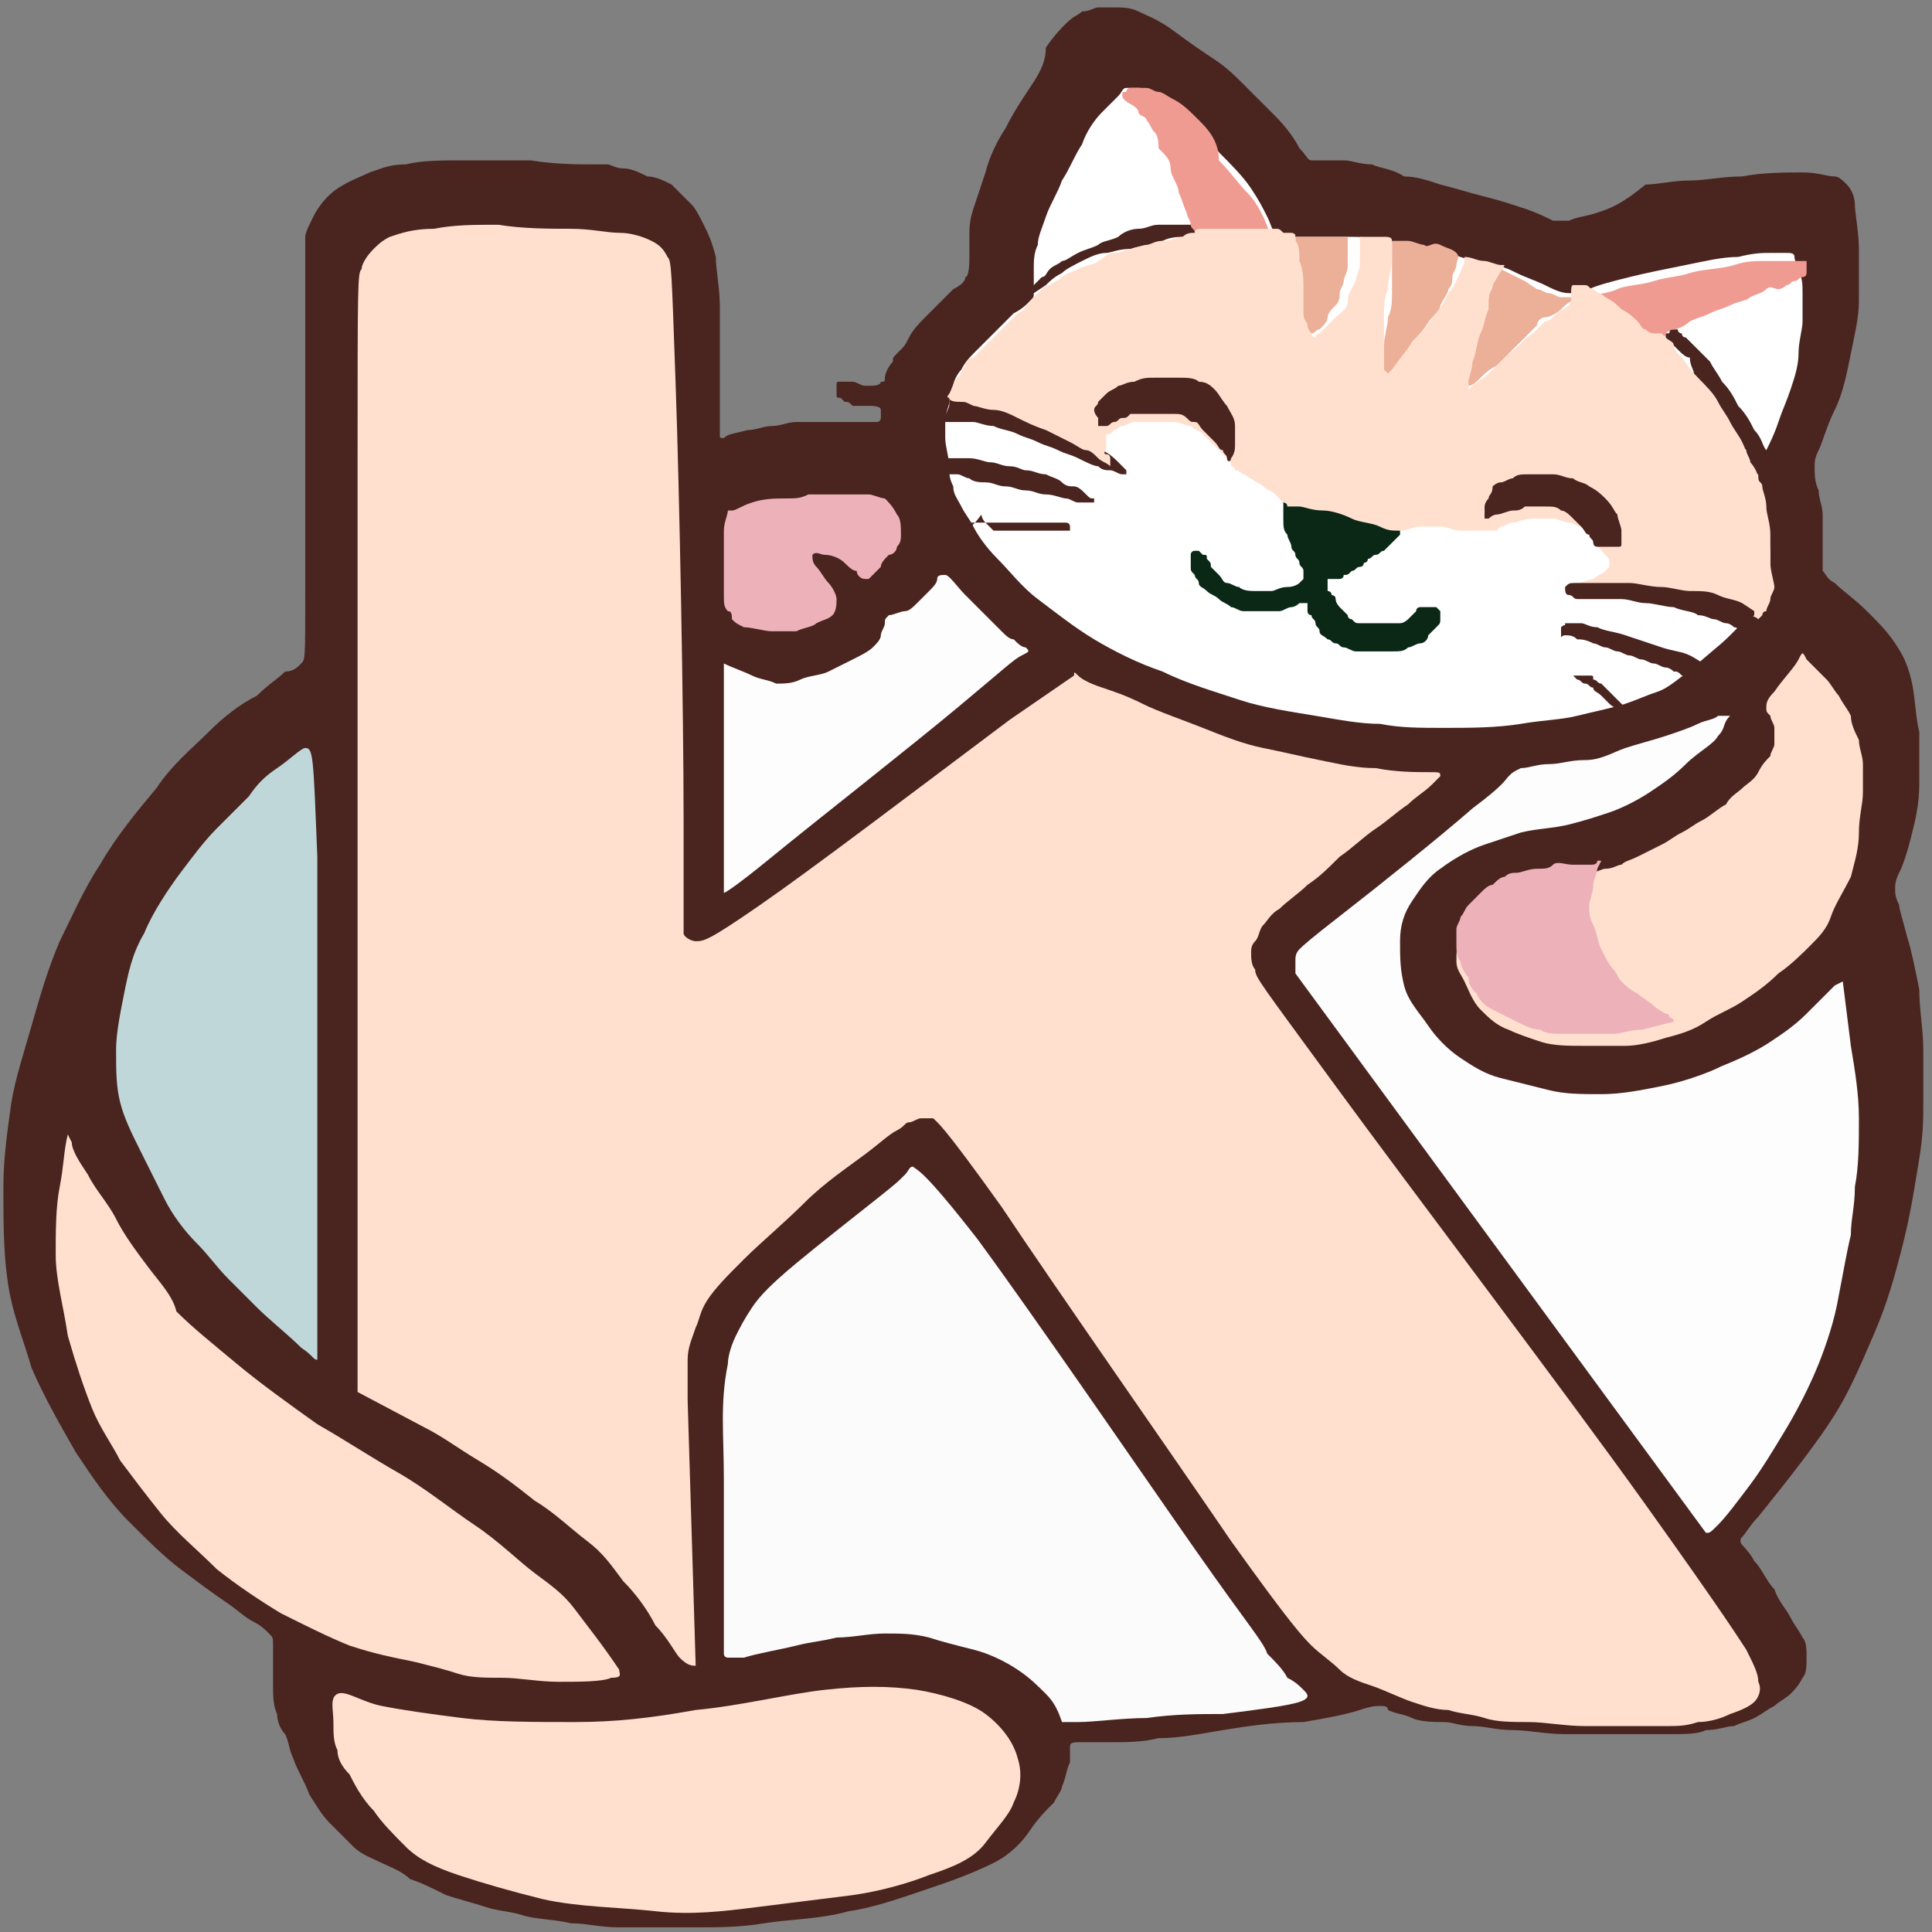 <?xml version="1.0" encoding="utf-8"?>
<!-- Generator: Adobe Illustrator 27.5.0, SVG Export Plug-In . SVG Version: 6.00 Build 0)  -->
<svg version="1.1" id="Layer_1" xmlns="http://www.w3.org/2000/svg" xmlns:xlink="http://www.w3.org/1999/xlink" x="0px" y="0px"
	 viewBox="0 0 48 48" style="enable-background:new 0 0 48 48;" xml:space="preserve">
<rect x="0" y="0" width="48" height="48" fill="#808080" stroke="none"/>
<style type="text/css">
	.st0{fill:#4A241F;}
	.st1{fill:#FFFFFF;}
	.st2{fill:#ECAF98;}
	.st3{fill:#F09B92;}
	.st4{fill:#0B2817;}
	.st5{fill:#FFE0CF;}
	.st6{fill:#EDB1B9;}
	.st7{fill:#FDFDFD;}
	.st8{opacity:0.991;fill:#FDFDFD;enable-background:new    ;}
	.st9{fill:#BFD7D9;}
</style>
<g id="g1" transform="translate(11.984,1.184)">
	<path id="path10" class="st0" d="M2.7,2.9c-0.3,0-0.9,0-1.5-0.1c-0.6,0-1.1,0-1.7,0c-0.5,0-1,0-1.4,0.1c-0.4,0-0.6,0.1-0.9,0.2
		C-3,3.2-3.3,3.3-3.6,3.5S-4.1,4-4.2,4.2c-0.1,0.2-0.2,0.4-0.2,0.5c0,0.2,0,0.3,0,2.1c0,1.7,0,5,0,6.7c0,1.7,0,1.7-0.1,1.8
		c-0.1,0.1-0.2,0.2-0.4,0.2c-0.2,0.2-0.4,0.3-0.7,0.6C-6,16.3-6.4,16.6-6.8,17s-0.9,0.8-1.3,1.4c-0.5,0.6-1,1.2-1.4,1.9
		c-0.4,0.6-0.7,1.3-1,1.9c-0.3,0.7-0.5,1.4-0.7,2.1c-0.2,0.7-0.4,1.3-0.5,1.9c-0.1,0.7-0.2,1.4-0.2,2.1c0,0.8,0,1.6,0.1,2.3
		c0.1,0.8,0.4,1.5,0.6,2.2c0.3,0.7,0.7,1.4,1.1,2.1c0.4,0.6,0.8,1.2,1.3,1.7c0.5,0.5,0.9,0.9,1.3,1.2c0.4,0.3,0.8,0.6,1.1,0.8
		c0.3,0.2,0.5,0.4,0.7,0.5c0.2,0.1,0.3,0.2,0.4,0.3c0.1,0.1,0.1,0.1,0.1,0.3s0,0.6,0,1c0,0.2,0,0.5,0.1,0.7c0,0.2,0.1,0.4,0.2,0.5
		c0.1,0.2,0.1,0.4,0.2,0.6c0.1,0.3,0.3,0.6,0.4,0.9c0.2,0.3,0.3,0.5,0.5,0.7c0.2,0.2,0.4,0.4,0.6,0.6c0.2,0.2,0.5,0.3,0.7,0.4
		s0.5,0.2,0.7,0.4c0.3,0.1,0.5,0.2,0.9,0.4c0.3,0.1,0.7,0.2,1,0.3c0.3,0.1,0.6,0.1,0.9,0.2c0.3,0.1,0.8,0.1,1.2,0.2
		c0.4,0,0.7,0.1,1.2,0.1s1.1,0,1.8,0s1.2,0,1.8-0.1c0.6-0.1,1.4-0.1,2.1-0.3c0.7-0.1,1.5-0.4,2.1-0.6c0.6-0.2,1.1-0.4,1.5-0.6
		c0.4-0.2,0.7-0.5,0.9-0.8c0.2-0.3,0.4-0.5,0.6-0.7c0.1-0.2,0.2-0.3,0.2-0.4c0.1-0.2,0.1-0.4,0.2-0.6c0-0.2,0-0.3,0-0.4
		c0-0.1,0.1-0.1,0.3-0.1c0.2,0,0.4,0,0.8,0c0.3,0,0.7,0,1.1-0.1c0.5,0,1-0.1,1.6-0.2c0.6-0.1,1.3-0.2,2-0.2c0.6-0.1,1.1-0.2,1.4-0.3
		c0.3-0.1,0.4-0.1,0.5-0.1c0.1,0,0.2,0,0.2,0.1c0.2,0.1,0.4,0.1,0.6,0.2c0.2,0.1,0.6,0.1,0.8,0.1c0.2,0,0.4,0.1,0.7,0.1
		c0.3,0,0.6,0.1,1,0.1c0.4,0,0.8,0.1,1.3,0.1c0.4,0,0.9,0,1.3,0c0.4,0,0.9,0,1.3,0c0.4,0,0.7,0,0.9-0.1c0.3,0,0.5-0.1,0.7-0.1
		c0.2-0.1,0.3-0.1,0.5-0.2c0.2-0.1,0.3-0.2,0.5-0.3c0.1-0.1,0.3-0.2,0.4-0.3c0.1-0.1,0.2-0.2,0.3-0.4c0.1-0.1,0.1-0.3,0.1-0.5
		c0-0.2,0-0.4-0.1-0.5c-0.1-0.2-0.2-0.3-0.3-0.5c-0.1-0.2-0.3-0.4-0.4-0.7c-0.2-0.2-0.3-0.5-0.5-0.7c-0.1-0.2-0.3-0.4-0.3-0.4
		s-0.1-0.1,0-0.2c0.1-0.1,0.2-0.3,0.4-0.5c0.4-0.5,0.8-1,1.1-1.4c0.3-0.4,0.6-0.8,0.9-1.3c0.3-0.5,0.6-1.2,0.9-1.9
		c0.3-0.7,0.5-1.4,0.7-2.2c0.2-0.8,0.3-1.5,0.4-2.1c0.1-0.6,0.1-1,0.1-1.4c0-0.4,0-0.8,0-1.3c0-0.5-0.1-1-0.1-1.5
		c-0.1-0.5-0.2-1-0.3-1.3c-0.1-0.4-0.2-0.7-0.2-0.8c-0.1-0.2-0.1-0.3-0.1-0.4c0-0.1,0-0.2,0.1-0.4c0.1-0.2,0.2-0.5,0.3-0.9
		c0.1-0.4,0.2-0.8,0.2-1.3s0-0.9,0-1.3c-0.1-0.4-0.1-0.9-0.2-1.3s-0.2-0.6-0.4-0.9c-0.2-0.3-0.4-0.5-0.7-0.8
		c-0.3-0.3-0.6-0.5-0.8-0.7c-0.2-0.1-0.2-0.2-0.3-0.3c0-0.1,0-0.2,0-0.4c0-0.2,0-0.3,0-0.5c0-0.2,0-0.3,0-0.5c0-0.2-0.1-0.4-0.1-0.6
		c-0.1-0.2-0.1-0.4-0.1-0.6c0-0.1,0-0.2,0.1-0.4c0.1-0.2,0.2-0.6,0.4-1c0.2-0.4,0.3-0.9,0.4-1.4c0.1-0.5,0.2-0.9,0.2-1.3
		c0-0.4,0-0.9,0-1.3c0-0.4-0.1-0.9-0.1-1.1s-0.1-0.4-0.2-0.5c-0.1-0.1-0.2-0.2-0.3-0.2c-0.2,0-0.4-0.1-0.8-0.1c-0.4,0-1,0-1.5,0.1
		c-0.5,0-0.9,0.1-1.3,0.1c-0.4,0-0.8,0.1-1.1,0.1C28.3,3.9,28,4,27.7,4.1c-0.3,0.1-0.5,0.1-0.7,0.2c-0.2,0-0.3,0-0.4,0
		c-0.2-0.1-0.4-0.2-0.7-0.3c-0.3-0.1-0.6-0.2-1-0.3c-0.4-0.1-0.7-0.2-1.1-0.3c-0.3-0.1-0.6-0.2-0.9-0.2C22.6,3,22.3,3,22.1,2.9
		c-0.3,0-0.5-0.1-0.7-0.1s-0.4,0-0.5,0c-0.1,0-0.2,0-0.3,0c-0.1,0-0.1-0.1-0.3-0.3C20.2,2.3,20,2,19.7,1.7s-0.6-0.6-0.8-0.8
		c-0.2-0.2-0.4-0.4-0.7-0.6c-0.3-0.2-0.6-0.4-1-0.7s-0.7-0.4-0.9-0.5c-0.2-0.1-0.4-0.1-0.6-0.1c-0.1,0-0.3,0-0.4,0
		c-0.1,0-0.2,0.1-0.4,0.1c-0.1,0.1-0.2,0.1-0.4,0.3c-0.1,0.1-0.3,0.3-0.5,0.6C14,0.4,13.8,0.7,13.6,1C13.4,1.3,13.2,1.6,13,2
		c-0.2,0.3-0.4,0.7-0.5,1.1c-0.1,0.3-0.2,0.6-0.3,0.9s-0.1,0.5-0.1,0.7c0,0.2,0,0.3,0,0.5c0,0.1,0,0.5-0.1,0.5
		c0,0.1-0.1,0.2-0.3,0.3c-0.1,0.1-0.2,0.2-0.3,0.3c-0.1,0.1-0.3,0.3-0.4,0.4S10.7,7,10.6,7.2c-0.1,0.2-0.1,0.2-0.3,0.4
		c-0.1,0.1-0.1,0.1-0.1,0.2C10.1,7.9,10,8.1,10,8.2c0,0.1,0,0.1-0.1,0.1C9.9,8.4,9.7,8.4,9.6,8.4c-0.1,0-0.1,0-0.1,0
		c-0.1,0-0.2-0.1-0.3-0.1c-0.1,0-0.1,0-0.1,0c-0.1,0-0.1,0-0.2,0c-0.1,0-0.1,0-0.1,0.1c0,0,0,0.1,0,0.2c0,0.1,0,0.1,0.1,0.1
		c0,0,0.1,0.1,0.1,0.1c0.1,0,0.1,0,0.2,0.1c0,0,0.1,0,0.1,0c0.1,0,0.1,0,0.1,0c0.1,0,0.1,0,0.2,0c0.1,0,0.3,0,0.3,0.1
		c0,0.1,0,0.1,0,0.2c0,0,0,0.1-0.1,0.1s-0.2,0-0.3,0c-0.1,0-0.2,0-0.4,0c-0.2,0-0.4,0-0.6,0c-0.2,0-0.4,0-0.7,0
		c-0.2,0-0.4,0.1-0.6,0.1c-0.2,0-0.4,0.1-0.6,0.1C6.2,9.6,6.1,9.6,6,9.7c-0.1,0-0.1,0-0.1-0.1c0-0.2,0-0.5,0-0.8c0-0.4,0-0.7,0-1.1
		c0-0.4,0-0.9,0-1.3c0-0.4-0.1-0.9-0.1-1.2C5.7,4.8,5.6,4.6,5.5,4.4C5.4,4.2,5.3,4,5.2,3.9C5,3.7,4.9,3.6,4.7,3.4
		C4.5,3.3,4.3,3.2,4.1,3.2C3.9,3.1,3.7,3,3.5,3C3.3,3,3.2,2.9,3.1,2.9C3.1,2.9,3.1,2.9,2.7,2.9L2.7,2.9z"/>
	<path id="path12" class="st1" d="M16.2,1c0,0-0.1,0-0.2,0c-0.1,0-0.1,0.1-0.2,0.2c-0.1,0.1-0.2,0.2-0.4,0.4
		c-0.2,0.2-0.4,0.5-0.5,0.8c-0.2,0.3-0.3,0.6-0.5,0.9c-0.1,0.3-0.3,0.6-0.4,0.9c-0.1,0.3-0.2,0.5-0.2,0.7c-0.1,0.2-0.1,0.4-0.1,0.6
		c0,0.2,0,0.3,0,0.4s0,0.1,0,0.2c0,0.1,0,0.1-0.1,0.2c-0.1,0.1-0.2,0.2-0.4,0.3c-0.2,0.2-0.4,0.4-0.5,0.5c-0.2,0.2-0.3,0.3-0.4,0.4
		C12.1,7.7,12,7.8,11.9,8c-0.1,0.1-0.2,0.3-0.2,0.4c-0.1,0.1-0.1,0.3-0.1,0.4c0,0.1-0.1,0.3-0.1,0.4c0,0.2,0,0.3,0,0.5
		c0,0.2,0.1,0.5,0.1,0.7c0,0.2,0,0.3,0.1,0.5c0,0.2,0.1,0.3,0.2,0.5c0.1,0.2,0.2,0.3,0.3,0.5c0.1,0.2,0.3,0.5,0.6,0.8
		c0.3,0.3,0.6,0.7,1,1c0.4,0.3,0.9,0.7,1.4,1c0.5,0.3,1.1,0.6,1.7,0.8c0.6,0.3,1.3,0.5,1.9,0.7s1.3,0.3,1.9,0.4
		c0.6,0.1,1.1,0.2,1.6,0.2c0.5,0.1,1,0.1,1.6,0.1c0.6,0,1.3,0,1.9-0.1c0.6-0.1,1-0.1,1.4-0.2c0.4-0.1,0.9-0.2,1.2-0.3
		c0.3-0.1,0.5-0.2,0.8-0.3c0.3-0.1,0.6-0.4,0.9-0.6c0.3-0.3,0.6-0.5,0.9-0.8c0.3-0.3,0.5-0.5,0.7-0.8c0.2-0.3,0.3-0.6,0.3-1.1
		c0-0.5-0.1-1.1-0.2-1.5c-0.1-0.4-0.1-0.4-0.1-0.5c0-0.1,0-0.1,0-0.2c0-0.1,0.1-0.1,0.1-0.2s0.1-0.1,0.1-0.3
		c0.1-0.2,0.2-0.4,0.3-0.7c0.1-0.3,0.2-0.5,0.3-0.8s0.2-0.6,0.2-0.9s0.1-0.6,0.1-0.8c0-0.2,0-0.5,0-0.7s0-0.4-0.1-0.5
		c0-0.1-0.1-0.3-0.1-0.4c0-0.1-0.1-0.1-0.2-0.1c-0.1,0-0.2,0-0.4,0c-0.2,0-0.4,0-0.8,0.1c-0.4,0-0.8,0.1-1.3,0.2
		c-0.5,0.1-1,0.2-1.4,0.3c-0.4,0.1-0.8,0.2-1,0.3c-0.2,0.1-0.3,0.1-0.5,0.1c-0.2,0-0.4-0.1-0.6-0.2c-0.2-0.1-0.5-0.2-0.7-0.3
		c-0.2-0.1-0.4-0.2-0.7-0.2c-0.2-0.1-0.4-0.1-0.7-0.2c-0.3-0.1-0.7-0.2-1-0.2c-0.4-0.1-0.7-0.2-1-0.2c-0.3-0.1-0.5-0.1-0.8-0.1
		c-0.2,0-0.5,0-0.7,0c-0.2,0-0.4,0-0.6,0c-0.2,0-0.3,0-0.3,0c-0.1,0-0.2,0-0.2-0.1c-0.1-0.1-0.1-0.2-0.2-0.4
		c-0.1-0.2-0.2-0.4-0.4-0.7c-0.2-0.3-0.5-0.6-0.8-0.9c-0.2-0.3-0.4-0.5-0.6-0.6s-0.4-0.3-0.6-0.4c-0.2-0.1-0.4-0.2-0.5-0.2
		C16.5,1,16.4,1,16.3,1C16.3,1,16.3,1,16.2,1L16.2,1z"/>
	<path id="path19" class="st0" d="M17.6,4.4c-0.1,0-0.1,0-0.3,0c-0.1,0-0.3,0-0.5,0c-0.2,0-0.3,0.1-0.5,0.1c-0.2,0-0.4,0.1-0.5,0.2
		c-0.2,0.1-0.4,0.1-0.5,0.2C15.1,5,15,5,14.8,5.1c-0.2,0.1-0.3,0.2-0.4,0.2c-0.1,0.1-0.2,0.1-0.3,0.2C14,5.6,14,5.7,13.9,5.7
		c-0.1,0.1-0.1,0.1-0.1,0.1c0,0-0.1,0.1-0.1,0.1c0,0-0.1,0.1,0,0.1c-0.1,0.1-0.2,0.2,0,0.1c0,0,0.3-0.2,0.3-0.2
		c0.1-0.1,0.2-0.2,0.4-0.3c0.1-0.1,0.3-0.2,0.5-0.3c0.2-0.1,0.4-0.2,0.6-0.2C15.6,5.1,15.8,5,16.1,5c0.3-0.1,0.6-0.1,0.8-0.2
		c0.2-0.1,0.4-0.1,0.6-0.1c0.1,0,0.3-0.1,0.3-0.1c0.1,0,0,0,0-0.1c0,0,0-0.1-0.1-0.1C17.6,4.4,17.6,4.4,17.6,4.4L17.6,4.4z"/>
	<path id="path13" class="st2" d="M20.2,4.7c0,0.1,0,0.4,0.1,0.7c0,0.3,0,0.5,0,0.7c0,0.2,0,0.5,0,0.6c0,0.2,0.1,0.2,0.1,0.3
		c0,0.1,0.1,0.1,0.1,0.1c0,0,0.1,0,0.1,0c0.1,0,0.1-0.1,0.2-0.1c0.1-0.1,0.2-0.2,0.2-0.3s0.1-0.2,0.2-0.3c0.1-0.1,0.1-0.2,0.1-0.3
		c0-0.1,0.1-0.2,0.1-0.3c0-0.1,0.1-0.2,0.1-0.4c0-0.1,0-0.2,0-0.3c0-0.1,0-0.2,0-0.2c0-0.1,0-0.1,0-0.2c0,0,0,0-0.1,0
		c-0.1,0-0.2,0-0.2,0c-0.1,0-0.2,0-0.3,0c-0.1,0-0.2,0-0.3,0c-0.1,0-0.2,0-0.3,0c-0.1,0-0.2,0-0.2,0c-0.1,0-0.1,0-0.1,0
		C20.2,4.6,20.2,4.6,20.2,4.7L20.2,4.7z"/>
	<path id="path14" class="st2" d="M22.6,4.8c0,0,0,0.1,0,0.3c0,0.1,0,0.3,0,0.4c0,0.2,0,0.4,0,0.6c0,0.2,0,0.4-0.1,0.6
		c0,0.2-0.1,0.5-0.1,0.7c0,0.2,0,0.2,0,0.3c0,0.1,0,0.1,0,0.2c0,0.1,0,0.1,0,0.1c0,0,0,0.1,0,0.1c0,0,0,0,0.1,0c0,0,0.1-0.1,0.2-0.2
		c0.1-0.1,0.2-0.2,0.3-0.4c0.1-0.1,0.2-0.3,0.3-0.4c0.1-0.1,0.2-0.3,0.3-0.4c0.1-0.1,0.2-0.2,0.2-0.3C23.9,6.2,24,6.1,24,6
		c0.1-0.1,0.1-0.2,0.1-0.3c0-0.1,0.1-0.2,0.1-0.3c0-0.1,0.1-0.2,0-0.3c-0.1-0.1-0.2-0.1-0.4-0.2S23.5,5,23.4,4.9
		c-0.1,0-0.3-0.1-0.4-0.1C22.9,4.8,22.8,4.8,22.6,4.8C22.6,4.8,22.6,4.8,22.6,4.8L22.6,4.8z"/>
	<path id="path15" class="st2" d="M27.2,6.2c0,0-0.1,0-0.1,0.1c-0.1,0-0.2,0.1-0.3,0.2c-0.1,0.1-0.3,0.2-0.4,0.2s-0.2,0.1-0.2,0.2
		C26.1,7,26,7.1,25.9,7.2c-0.1,0.1-0.2,0.2-0.3,0.3c-0.1,0.1-0.3,0.3-0.4,0.4C25,8,24.9,8.1,24.8,8.2c-0.1,0.1-0.2,0.2-0.3,0.2
		c-0.1,0-0.1,0.1-0.1,0c0,0,0-0.1,0-0.2s0.1-0.2,0.1-0.4s0.1-0.3,0.1-0.4c0-0.2,0.1-0.3,0.1-0.4c0-0.1,0.1-0.3,0.1-0.4
		c0-0.1,0.1-0.3,0.2-0.4C25,6.1,25.1,6,25.1,5.9c0-0.1,0.1-0.2,0.1-0.2c0-0.1,0.1-0.1,0.1-0.2c0,0,0,0,0,0l0.6,0.3l0.3,0.2
		c0.1,0,0.2,0.1,0.3,0.1c0.1,0,0.2,0.1,0.3,0.1S27.1,6.2,27.2,6.2C27.2,6.2,27.2,6.2,27.2,6.2L27.2,6.2z"/>
	<path id="path16" class="st0" d="M29.4,7.1c0,0,0,0.1,0,0.1c0,0,0,0.1,0.1,0.1c0,0,0.1,0.1,0.2,0.2c0.1,0.1,0.2,0.2,0.3,0.2
		C30,7.9,30.1,8,30.1,8.1c0.1,0.1,0.2,0.2,0.2,0.3c0.1,0.1,0.1,0.2,0.2,0.3s0.1,0.2,0.2,0.3s0.1,0.1,0.1,0.2c0,0.1,0.1,0.2,0.2,0.2
		c0.1,0.1,0.1,0.2,0.2,0.3c0.1,0.1,0.1,0.2,0.2,0.3c0,0.1,0.1,0.2,0.1,0.3c0,0.1,0.1,0.2,0.1,0.2c0,0.1,0,0.1,0.1,0.1
		c0,0,0,0.1,0.1,0.1c0,0,0,0,0,0c0-0.1,0-0.1,0.1-0.2c0-0.1,0.1-0.1,0.1-0.2c0-0.1,0-0.2-0.1-0.3c-0.1-0.1-0.1-0.3-0.3-0.5
		c-0.1-0.2-0.2-0.4-0.4-0.6c-0.1-0.2-0.2-0.4-0.4-0.6c-0.1-0.2-0.2-0.3-0.3-0.5c-0.1-0.1-0.3-0.3-0.4-0.4c-0.1-0.1-0.2-0.2-0.2-0.2
		c-0.1,0-0.1-0.1-0.1-0.1c0,0-0.1,0-0.1-0.1c0,0,0,0-0.1,0c0,0,0,0-0.1,0C29.5,7.1,29.5,7.1,29.4,7.1C29.4,7.1,29.4,7.1,29.4,7.1
		C29.4,7.1,29.4,7.1,29.4,7.1L29.4,7.1z"/>
	<path id="path17" class="st3" d="M27.6,6.2c0.1,0,0.2,0.1,0.3,0.2c0.1,0.1,0.2,0.1,0.2,0.2c0.1,0.1,0.1,0.1,0.2,0.2
		c0.1,0,0.1,0.1,0.2,0.1c0.1,0,0.2,0.1,0.2,0.2S29,7.1,29,7.2c0.1,0,0.1,0,0.1,0c0,0,0.1,0,0.1,0s0,0,0.1,0c0,0,0.1,0,0.1-0.1
		c0,0,0.1-0.1,0.2-0.1c0.1,0,0.3-0.1,0.4-0.2c0.2-0.1,0.3-0.1,0.5-0.2c0.2-0.1,0.3-0.1,0.5-0.2c0.2-0.1,0.4-0.1,0.5-0.2
		c0.2-0.1,0.3-0.1,0.4-0.2S32.1,6,32.2,6s0.2-0.1,0.2-0.1c0.1,0,0.1-0.1,0.2-0.1c0.1,0,0.1-0.1,0.2-0.1s0.1-0.1,0.1-0.1
		c0,0,0-0.1,0-0.2l0-0.1c0,0,0,0-0.1,0c0,0-0.1,0-0.2,0s-0.4,0-0.7,0c-0.3,0-0.5,0-0.8,0.1s-0.8,0.1-1.1,0.2
		c-0.3,0.1-0.6,0.1-0.9,0.2S28.4,5.9,28.2,6C28,6.1,27.7,6.1,27.6,6.2C27.5,6.2,27.5,6.2,27.6,6.2z"/>
	<path id="path18" class="st3" d="M15.9,1.2c0,0.1,0.2,0.2,0.2,0.2s0.2,0.1,0.2,0.2s0.2,0.1,0.2,0.2c0.1,0.1,0.1,0.2,0.2,0.3
		s0.1,0.3,0.1,0.4C17,2.7,17.1,2.8,17.1,3s0.2,0.4,0.2,0.6c0.1,0.2,0.1,0.3,0.2,0.5c0,0.1,0.1,0.2,0.1,0.3c0,0.1,0.1,0.1,0.1,0.2
		c0,0,0,0.1,0,0.1c0,0,0.1,0,0.1,0c0,0,0.1,0,0.1,0c0.1,0,0.1,0,0.2,0c0.1,0,0.1,0,0.3,0c0.1,0,0.3,0,0.4,0c0.1,0,0.3,0,0.4,0
		c0.1,0,0.2,0,0.3,0c0.1,0,0.1,0,0.1,0c0,0,0,0,0-0.1c-0.1-0.1-0.1-0.2-0.2-0.4c-0.1-0.2-0.2-0.4-0.4-0.6c-0.2-0.2-0.4-0.5-0.7-0.8
		C18.3,2.3,18,2,17.8,1.8s-0.4-0.4-0.6-0.5c-0.2-0.1-0.3-0.2-0.4-0.2c-0.1,0-0.2-0.1-0.3-0.1c-0.1,0-0.1,0-0.2,0c0,0-0.1,0-0.1,0
		c0,0-0.1,0-0.1,0c0,0-0.1,0-0.1,0.1C15.9,1.1,15.9,1.1,15.9,1.2L15.9,1.2z"/>
	<path id="path22" class="st4" d="M19.9,11.2c0,0.1,0,0.3,0,0.5c0,0.2,0,0.3,0.1,0.4c0,0.1,0.1,0.2,0.1,0.3c0,0.1,0.1,0.1,0.1,0.2
		c0,0.1,0.1,0.1,0.1,0.2c0,0.1,0.1,0.1,0.1,0.2c0,0.1,0,0.1,0,0.2c0,0-0.1,0.1-0.1,0.1s-0.1,0.1-0.3,0.1s-0.3,0.1-0.4,0.1
		c-0.1,0-0.3,0-0.4,0c-0.1,0-0.3,0-0.4-0.1c-0.1,0-0.2-0.1-0.3-0.1c-0.1,0-0.1-0.1-0.2-0.2s-0.1-0.1-0.2-0.2c0-0.1,0-0.1-0.1-0.2
		c0-0.1,0-0.1-0.1-0.1c0,0-0.1-0.1-0.1-0.1c-0.1,0-0.1,0-0.1,0c0,0-0.1,0-0.1,0.1c0,0,0,0.1,0,0.1c0,0.1,0,0.1,0,0.2
		c0,0.1,0,0.1,0.1,0.2c0,0.1,0.1,0.1,0.1,0.2c0,0.1,0.1,0.1,0.2,0.2c0.1,0.1,0.2,0.1,0.3,0.2c0.1,0.1,0.2,0.1,0.3,0.2
		c0.1,0,0.2,0.1,0.3,0.1c0.1,0,0.2,0,0.3,0c0.1,0,0.2,0,0.3,0c0.1,0,0.2,0,0.3,0c0.1,0,0.2-0.1,0.3-0.1c0.1,0,0.2-0.1,0.2-0.1
		c0.1,0,0.1,0,0.1,0c0,0,0,0,0.1,0c0,0,0,0,0,0.1c0,0,0,0.1,0,0.1c0,0,0,0.1,0.1,0.1c0,0.1,0.1,0.1,0.1,0.2s0.1,0.1,0.1,0.2
		s0.1,0.1,0.2,0.2c0.1,0,0.1,0.1,0.2,0.1c0.1,0,0.1,0.1,0.2,0.1s0.2,0.1,0.3,0.1c0.1,0,0.2,0,0.4,0c0.1,0,0.3,0,0.5,0
		c0.2,0,0.3,0,0.4-0.1c0.1,0,0.2-0.1,0.3-0.1s0.2-0.1,0.2-0.2c0.1-0.1,0.1-0.1,0.2-0.2c0.1-0.1,0.1-0.1,0.1-0.2c0-0.1,0-0.1,0-0.2
		c0,0-0.1-0.1-0.1-0.1c-0.1,0-0.1,0-0.2,0c-0.1,0-0.1,0-0.2,0c0,0-0.1,0-0.1,0.1c0,0-0.1,0.1-0.1,0.1c0,0-0.1,0.1-0.1,0.1
		c0,0-0.1,0.1-0.2,0.1c-0.1,0-0.2,0-0.2,0c-0.1,0-0.2,0-0.3,0c-0.1,0-0.2,0-0.3,0c-0.1,0-0.2,0-0.2,0c-0.1,0-0.1,0-0.2-0.1
		c-0.1,0-0.1-0.1-0.1-0.1c0,0-0.1-0.1-0.1-0.1c0,0-0.1-0.1-0.1-0.1c0,0-0.1-0.1-0.1-0.2c0-0.1-0.1-0.1-0.1-0.1c0,0,0-0.1-0.1-0.1
		c0,0,0-0.1,0-0.1c0,0,0-0.1,0-0.1c0,0,0,0,0-0.1c0,0,0,0,0,0c0,0,0,0,0,0c0,0,0.1,0,0.1,0c0,0,0.1,0,0.1,0c0,0,0.1,0,0.1,0
		c0,0,0.1,0,0.1-0.1c0.1,0,0.1,0,0.2-0.1c0.1,0,0.1-0.1,0.2-0.1c0.1,0,0.1-0.1,0.1-0.1c0,0,0.1,0,0.1-0.1c0.1,0,0.1-0.1,0.2-0.1
		c0.1,0,0.1-0.1,0.2-0.1c0,0,0.1-0.1,0.1-0.1c0,0,0.1-0.1,0.1-0.1c0,0,0.1-0.1,0.1-0.1c0,0,0.1-0.1,0.1-0.1c0,0,0-0.1,0-0.1
		c0,0,0-0.1-0.1-0.1c0,0-0.1-0.1-0.2-0.1c-0.1,0-0.1-0.1-0.2-0.1c-0.1,0-0.2-0.1-0.3-0.1c-0.1,0-0.2-0.1-0.3-0.1
		c-0.1,0-0.3-0.1-0.4-0.1c-0.2,0-0.3-0.1-0.5-0.1c-0.2,0-0.3-0.1-0.5-0.1c-0.2,0-0.3,0-0.4,0C19.9,11.1,19.9,11.1,19.9,11.2
		L19.9,11.2z"/>
	<path id="path23" class="st0" d="M11.5,9.3c0.1,0,0.2,0,0.3,0c0.1,0,0.2,0,0.4,0c0.1,0,0.3,0.1,0.5,0.1c0.2,0.1,0.4,0.1,0.6,0.2
		c0.2,0.1,0.3,0.1,0.5,0.2c0.2,0.1,0.3,0.1,0.5,0.2s0.3,0.1,0.5,0.2c0.2,0.1,0.4,0.2,0.5,0.2c0.1,0.1,0.2,0.1,0.3,0.1
		c0.1,0,0.2,0.1,0.3,0.1c0.1,0,0.1,0,0.1,0c0,0,0,0,0,0c0,0,0,0,0-0.1c0,0-0.1-0.1-0.2-0.2c-0.1-0.1-0.2-0.2-0.4-0.3
		c-0.2-0.1-0.4-0.2-0.6-0.3c-0.2-0.1-0.4-0.2-0.5-0.3s-0.3-0.1-0.4-0.2c-0.1-0.1-0.3-0.1-0.4-0.2c-0.2-0.1-0.4-0.1-0.6-0.2
		c-0.2-0.1-0.4-0.1-0.6-0.2c-0.2,0-0.2,0-0.3-0.1c-0.1,0-0.2-0.2-0.4-0.1c0,0,0,0.1,0,0.1c0,0,0,0.1,0,0.2c0,0.1,0,0.1,0,0.2
		C11.5,9.2,11.4,9.2,11.5,9.3C11.4,9.3,11.5,9.3,11.5,9.3L11.5,9.3z"/>
	<path id="path24" class="st0" d="M11.6,10.2c0.1,0,0.3,0,0.5,0c0.2,0,0.4,0.1,0.5,0.1c0.2,0,0.3,0.1,0.5,0.1s0.3,0.1,0.4,0.1
		c0.2,0,0.3,0.1,0.5,0.1c0.2,0.1,0.3,0.1,0.4,0.2c0.1,0.1,0.2,0.1,0.3,0.1c0.1,0,0.2,0.1,0.3,0.2c0.1,0.1,0.1,0.1,0.2,0.1
		c0,0,0,0.1,0,0.1c0,0,0,0-0.1,0c0,0-0.1,0-0.1,0c0,0-0.1,0-0.2,0c-0.1,0-0.2-0.1-0.3-0.1c-0.1,0-0.3-0.1-0.5-0.1s-0.3-0.1-0.5-0.1
		c-0.2,0-0.3-0.1-0.5-0.1c-0.2,0-0.3-0.1-0.5-0.1c-0.1,0-0.3,0-0.4-0.1c-0.1,0-0.2-0.1-0.3-0.1c-0.1,0-0.2,0-0.2,0
		c-0.1,0-0.1,0-0.1,0c0,0,0-0.1,0-0.1c0,0,0-0.1,0-0.1c0-0.1,0-0.1,0-0.2C11.5,10.2,11.5,10.2,11.6,10.2
		C11.5,10.2,11.5,10.2,11.6,10.2L11.6,10.2z"/>
	<path id="path25" class="st0" d="M12.1,11.8c0.1,0,0.2,0,0.3,0c0.1,0,0.3,0,0.4,0c0.1,0,0.3,0,0.4,0c0.1,0,0.2,0,0.4,0
		c0.1,0,0.3,0,0.4,0s0.2,0,0.3,0c0.1,0,0.1,0,0.2,0c0,0,0.1,0,0.1,0.1c0,0,0,0.1,0,0.1c0,0,0,0-0.1,0c0,0-0.1,0-0.1,0
		c-0.1,0-0.1,0-0.2,0c-0.1,0-0.2,0-0.3,0c-0.1,0-0.2,0-0.2,0c-0.1,0-0.2,0-0.2,0c-0.1,0-0.1,0-0.2,0c-0.1,0-0.2,0-0.2,0
		s-0.1,0-0.1,0c0,0-0.1,0-0.1,0c0,0-0.1,0-0.1,0c0,0-0.1,0-0.1,0c0,0-0.1-0.1-0.2-0.2c-0.1-0.1-0.1-0.2-0.1-0.2
		C12.1,12,12.1,11.9,12.1,11.8C12,11.9,12,11.9,12.1,11.8L12.1,11.8z"/>
	<path id="path26" class="st5" d="M19.7,4.5c-0.1,0-0.2,0-0.3,0c-0.1,0-0.3,0-0.4,0c-0.1,0-0.3,0-0.4,0c-0.1,0-0.2,0-0.3,0
		s-0.3,0-0.3,0c-0.1,0-0.1,0-0.1,0c-0.1,0-0.2,0-0.2,0.1c-0.1,0-0.2,0-0.3,0.1c-0.1,0-0.3,0.1-0.5,0.1c-0.2,0-0.3,0.1-0.4,0.1
		c-0.1,0-0.3,0.1-0.4,0.1c-0.1,0-0.2,0.1-0.4,0.1s-0.2,0.1-0.4,0.2c-0.1,0.1-0.3,0.1-0.5,0.2c-0.2,0.1-0.3,0.1-0.4,0.2
		s-0.2,0.1-0.3,0.2C14,5.9,13.9,6,13.8,6.1c-0.1,0.1-0.1,0.1-0.2,0.2c-0.1,0.1-0.1,0.2-0.3,0.3c-0.1,0.1-0.2,0.2-0.3,0.3
		c-0.1,0.1-0.2,0.2-0.3,0.3c-0.1,0.1-0.3,0.3-0.5,0.5C12.1,7.7,12,7.8,12,7.9c-0.1,0.1-0.1,0.2-0.2,0.3c-0.1,0.1-0.1,0.2-0.2,0.4
		c0,0-0.1,0.1,0,0.1c0,0.1,0.2,0.1,0.3,0.1c0.1,0,0.1,0,0.3,0.1c0.1,0,0.3,0.1,0.5,0.1s0.4,0.1,0.6,0.2c0.2,0.1,0.4,0.2,0.7,0.3
		c0.2,0.1,0.4,0.2,0.6,0.3c0.2,0.1,0.3,0.2,0.4,0.2s0.2,0.1,0.3,0.2c0.1,0.1,0.2,0.1,0.3,0.2c0,0,0,0,0,0c0,0,0-0.1,0-0.1
		c0,0,0-0.1,0-0.1c0,0,0-0.1-0.1-0.1s0-0.1,0-0.2c0-0.1,0-0.1,0-0.1c0,0,0-0.1,0-0.1l0,0c0,0,0-0.1,0-0.1c0,0,0,0,0.1,0c0,0,0,0,0,0
		c0,0,0,0,0,0c0,0,0.1-0.1,0.1-0.1c0.1,0,0.1-0.1,0.2-0.1c0.1,0,0.2-0.1,0.3-0.1c0.1,0,0.3,0,0.5,0c0.2,0,0.3,0,0.5,0
		c0.1,0,0.3,0.1,0.4,0.1c0.1,0.1,0.2,0.1,0.3,0.2c0.1,0.1,0.2,0.2,0.3,0.3c0.1,0.1,0.2,0.2,0.3,0.3s0.1,0.1,0.1,0.2
		c0,0,0.1,0,0.1,0.1c0,0,0.1,0,0.2,0.1c0.1,0,0.1,0.1,0.2,0.1c0.1,0.1,0.2,0.1,0.3,0.2c0.1,0.1,0.2,0.1,0.3,0.2
		c0.1,0.1,0.2,0.2,0.2,0.2s0.1,0,0.1,0.1c0.1,0,0.2,0,0.3,0c0.1,0,0.3,0.1,0.6,0.1c0.2,0,0.5,0.1,0.7,0.2c0.2,0.1,0.5,0.1,0.7,0.2
		c0.2,0.1,0.3,0.1,0.5,0.1c0.2,0,0.3-0.1,0.5-0.1c0.2,0,0.4,0,0.5,0c0.2,0,0.3,0.1,0.5,0.1s0.4,0,0.5,0c0.1,0,0.2,0,0.3,0
		c0.1,0,0.1,0,0.2-0.1c0.1,0,0.2-0.1,0.3-0.1c0.1,0,0.3-0.1,0.5-0.1c0.2,0,0.3,0,0.5,0c0.1,0,0.3,0.1,0.4,0.1c0.1,0,0.2,0.1,0.3,0.1
		c0.1,0.1,0.2,0.2,0.3,0.2c0.1,0.1,0.1,0.1,0.1,0.2c0,0.1,0.1,0.2,0.2,0.3c0.1,0.1,0.1,0.1,0.1,0.2c0,0,0,0.1,0,0.1
		c0,0-0.1,0.1-0.1,0.1c-0.1,0.1-0.2,0.1-0.3,0.2c-0.1,0-0.3,0.1-0.4,0.1c-0.1,0-0.2,0.1-0.2,0.1c0,0.1,0,0.1,0,0.1
		c0,0,0,0.1,0.1,0.1c0.1,0,0.2,0,0.3,0c0.1,0,0,0,0.2,0c0.2,0,0.4,0,0.6,0c0.2,0,0.4,0,0.7,0.1c0.3,0,0.6,0.1,0.9,0.1
		c0.3,0,0.6,0.1,0.8,0.1c0.2,0,0.4,0.1,0.6,0.1c0.2,0.1,0.4,0.1,0.5,0.2c0,0,0,0,0.1-0.1c0,0,0-0.1,0.1-0.1c0-0.1,0.1-0.2,0.1-0.3
		c0-0.1,0.1-0.2,0.1-0.3S32,13,32,12.8c0-0.2,0-0.5,0-0.7c0-0.3-0.1-0.5-0.1-0.7s-0.1-0.4-0.1-0.5c0-0.1-0.1-0.1-0.1-0.2
		s-0.1-0.3-0.2-0.4c-0.1-0.2-0.1-0.3-0.2-0.5c-0.1-0.2-0.2-0.3-0.3-0.5c-0.1-0.2-0.2-0.3-0.3-0.5c-0.1-0.2-0.3-0.4-0.5-0.6
		c-0.2-0.2-0.3-0.4-0.4-0.5c-0.1-0.1-0.2-0.2-0.2-0.3s-0.1-0.1-0.2-0.2c0,0-0.1-0.1-0.1-0.1s0,0-0.1,0c0,0,0,0-0.1,0
		c0,0-0.1,0-0.2-0.1c-0.1,0-0.1-0.1-0.2-0.2c-0.1-0.1-0.2-0.2-0.4-0.3c-0.1-0.1-0.2-0.2-0.4-0.3c-0.1-0.1-0.2-0.1-0.3-0.2
		c-0.1,0-0.1-0.1-0.2-0.1c0,0-0.1,0-0.1,0c0,0-0.1,0-0.2,0S27.1,6.3,27,6.4c-0.1,0.1-0.2,0.1-0.3,0.2c-0.1,0.1-0.2,0.2-0.3,0.2
		c-0.1,0.1-0.2,0.2-0.3,0.3c-0.2,0.1-0.4,0.4-0.6,0.5c-0.2,0.2-0.3,0.3-0.5,0.5c-0.1,0.1-0.3,0.2-0.4,0.3c-0.1,0.1-0.1,0.1-0.1,0.1
		c0,0,0,0,0,0c0,0,0-0.1,0-0.2c0-0.1,0.1-0.3,0.1-0.5c0.1-0.2,0.1-0.5,0.2-0.7c0.1-0.2,0.1-0.4,0.2-0.6C25,6.2,25,6.1,25.1,5.9
		l0.3-0.5c0,0,0,0-0.1,0c-0.1,0-0.3-0.1-0.4-0.1c-0.2,0-0.3-0.1-0.5-0.1c0,0,0,0,0,0.1c0,0.1-0.1,0.2-0.1,0.3
		c-0.1,0.1-0.1,0.3-0.3,0.5c-0.1,0.2-0.2,0.4-0.4,0.6c-0.1,0.2-0.3,0.4-0.5,0.6C23,7.5,22.8,7.7,22.6,8c-0.1,0.1-0.1,0.1-0.1,0.1
		s0,0-0.1-0.1c0-0.1,0-0.2,0-0.3c0-0.1,0-0.2,0-0.4c0-0.2,0-0.4,0-0.6c0-0.2,0-0.5,0.1-0.7c0-0.3,0.1-0.5,0.1-0.8c0-0.2,0-0.3,0-0.4
		c0-0.1-0.1-0.1-0.2-0.1c-0.1,0-0.3,0-0.4,0c-0.1,0-0.2,0-0.2,0c0,0,0,0.2,0,0.3c0,0.1,0,0.3,0,0.4c0,0.1-0.1,0.3-0.1,0.4
		c-0.1,0.2-0.2,0.3-0.2,0.5s-0.2,0.3-0.3,0.4C21,6.9,20.9,7,20.8,7.1c-0.1,0-0.1,0.1-0.1,0.1c0,0-0.1,0-0.1-0.1c0,0-0.1-0.1-0.1-0.2
		c0-0.1-0.1-0.1-0.1-0.3c0-0.1,0-0.3,0-0.6c0-0.2,0-0.5-0.1-0.7c0-0.2,0-0.4-0.1-0.5c0-0.1,0-0.2-0.1-0.2S20,4.6,20,4.6
		c-0.1,0-0.1,0-0.1,0C19.8,4.5,19.8,4.5,19.7,4.5L19.7,4.5z"/>
	<path id="path27" class="st0" d="M26.9,13.4C26.9,13.4,26.9,13.4,26.9,13.4c0,0.1,0,0.2,0.1,0.2s0.1,0.1,0.2,0.1c0.1,0,0.2,0,0.3,0
		c0.1,0,0.2,0,0.3,0c0.1,0,0.3,0,0.5,0c0.2,0,0.4,0.1,0.6,0.1c0.2,0,0.5,0.1,0.7,0.1c0.2,0.1,0.5,0.1,0.6,0.2c0.2,0,0.3,0.1,0.4,0.1
		c0.1,0,0.2,0.1,0.3,0.1s0.2,0.1,0.2,0.1c0.1,0,0.1,0.1,0.2,0c0.1-0.1,0.2-0.2,0.3-0.3l0-0.1l-0.3-0.2c-0.2-0.1-0.4-0.1-0.6-0.2
		s-0.4-0.1-0.7-0.1c-0.2,0-0.5-0.1-0.7-0.1c-0.3,0-0.6-0.1-0.8-0.1c-0.3,0-0.5,0-0.8,0c-0.2,0-0.4,0-0.5,0
		C27,13.3,27,13.3,26.9,13.4C26.9,13.3,26.9,13.4,26.9,13.4L26.9,13.4z"/>
	<path id="path28" class="st0" d="M26.8,14.4C26.8,14.4,26.8,14.4,26.8,14.4c0,0.1,0,0.1,0,0.2s0,0,0.1,0c0.1,0,0.2,0,0.3,0.1
		c0.1,0,0.2,0,0.4,0.1c0.1,0,0.2,0.1,0.3,0.1c0.1,0,0.2,0.1,0.3,0.1c0.1,0,0.2,0.1,0.3,0.1c0.1,0,0.2,0.1,0.3,0.1
		c0.1,0,0.2,0.1,0.3,0.1c0.1,0,0.2,0.1,0.3,0.1c0.1,0,0.2,0.1,0.2,0.1c0.1,0,0.1,0,0.2,0.1c0,0,0.1,0,0.2,0c0.1,0,0.2-0.2,0.4-0.3
		c-0.1,0-0.2-0.1-0.4-0.2c-0.2-0.1-0.4-0.1-0.7-0.2c-0.3-0.1-0.6-0.2-0.9-0.3c-0.3-0.1-0.5-0.1-0.7-0.2c-0.2,0-0.3-0.1-0.4-0.1
		c-0.1,0-0.1,0-0.2,0c-0.1,0-0.1,0-0.2,0C26.9,14.4,26.9,14.3,26.8,14.4C26.9,14.4,26.8,14.4,26.8,14.4
		C26.8,14.4,26.8,14.4,26.8,14.4L26.8,14.4z"/>
	<path id="path29" class="st0" d="M28.2,16.5c0-0.1-0.1-0.1-0.2-0.2c-0.1-0.1-0.1-0.1-0.2-0.2c-0.1-0.1-0.2-0.1-0.2-0.2
		c-0.1,0-0.1-0.1-0.2-0.1c-0.1,0-0.1-0.1-0.2-0.1c0,0-0.1-0.1-0.1-0.1c0,0,0,0,0,0c0,0,0,0,0,0c0,0,0,0,0,0c0,0,0,0,0.1,0
		c0,0,0.1,0,0.1,0c0,0,0.1,0,0.2,0c0.1,0,0.1,0,0.1,0.1c0.1,0,0.1,0.1,0.2,0.1c0,0,0.1,0.1,0.1,0.1c0,0,0.1,0.1,0.1,0.1
		c0,0,0.1,0.1,0.1,0.1c0,0,0.1,0.1,0.1,0.1c0,0,0.1,0.1,0.1,0.1c0,0,0.1,0.1,0.1,0.1c0,0,0.1,0.1,0.1,0.1c0,0-0.1,0-0.1,0.1
		L28.2,16.5z"/>
	<path id="path30" class="st6" d="M6.2,11.5c0.1,0,0.2-0.1,0.5-0.2c0.3-0.1,0.6-0.1,0.8-0.1c0.3,0,0.4,0,0.6-0.1c0.2,0,0.5,0,0.8,0
		c0.2,0,0.4,0,0.7,0c0.1,0,0.3,0.1,0.4,0.1c0.1,0.1,0.2,0.2,0.3,0.4c0.1,0.1,0.1,0.3,0.1,0.5c0,0.1,0,0.2-0.1,0.3
		c0,0.1-0.1,0.2-0.2,0.2c-0.1,0.1-0.2,0.2-0.2,0.3c-0.1,0.1-0.2,0.2-0.3,0.3c0,0-0.1,0-0.1,0c-0.1,0-0.2-0.1-0.2-0.2
		C9.2,13,9.1,12.9,9,12.8c-0.1-0.1-0.3-0.2-0.5-0.2c-0.1,0-0.2-0.1-0.3,0c0,0.1,0,0.2,0.1,0.3c0.1,0.1,0.2,0.3,0.3,0.4
		c0.1,0.1,0.2,0.3,0.2,0.4c0,0.1,0,0.3-0.1,0.4c-0.1,0.1-0.2,0.1-0.4,0.2c-0.1,0.1-0.3,0.1-0.5,0.2c-0.2,0-0.4,0-0.6,0
		c-0.2,0-0.5-0.1-0.7-0.1c-0.2-0.1-0.2-0.1-0.3-0.2C6.2,14.1,6.2,14,6.1,14C6,13.9,6,13.8,6,13.6c0-0.2,0-0.4,0-0.7
		c0-0.3,0-0.6,0-0.9c0-0.2,0.1-0.4,0.1-0.5C6.1,11.5,6.1,11.5,6.2,11.5L6.2,11.5z"/>
	<path id="path31" class="st7" d="M6,15.3c0.2,0.1,0.5,0.2,0.7,0.3c0.2,0.1,0.4,0.1,0.6,0.2c0.2,0,0.4,0,0.6-0.1
		c0.2-0.1,0.5-0.1,0.7-0.2c0.2-0.1,0.4-0.2,0.6-0.3c0.2-0.1,0.4-0.2,0.5-0.3c0.1-0.1,0.2-0.2,0.2-0.3s0.1-0.2,0.1-0.3
		c0-0.1,0-0.1,0.1-0.2c0.1,0,0.3-0.1,0.4-0.1c0.1,0,0.2-0.1,0.3-0.2c0.1-0.1,0.2-0.2,0.3-0.3c0.1-0.1,0.2-0.2,0.2-0.3
		s0.1-0.1,0.2-0.1s0.3,0.3,0.5,0.5c0.2,0.2,0.4,0.4,0.5,0.5c0.2,0.2,0.3,0.3,0.4,0.4c0.1,0.1,0.2,0.2,0.3,0.2
		c0.1,0.1,0.2,0.2,0.3,0.2c0.1,0.1,0.1,0.1-0.1,0.2s-0.4,0.3-1.6,1.3c-1.2,1-3.5,2.8-4.6,3.7s-1.2,0.9-1.2,0.9L6,21v-5.4L6,15.3z"/>
	<path id="path32" class="st5" d="M32.7,15.2c-0.1,0.2-0.4,0.5-0.6,0.8c-0.2,0.2-0.2,0.3-0.2,0.4s0,0.1,0.1,0.2
		c0,0.1,0.1,0.2,0.1,0.3c0,0.1,0,0.3,0,0.4c0,0.1-0.1,0.2-0.1,0.3c-0.1,0.1-0.2,0.2-0.3,0.4s-0.3,0.3-0.4,0.4
		c-0.1,0.1-0.3,0.2-0.4,0.4c-0.2,0.1-0.4,0.3-0.6,0.4c-0.2,0.1-0.3,0.2-0.5,0.3c-0.2,0.1-0.3,0.2-0.5,0.3c-0.2,0.1-0.4,0.2-0.6,0.3
		c-0.2,0.1-0.3,0.1-0.4,0.2c-0.1,0-0.2,0.1-0.4,0.1c-0.1,0-0.2,0.1-0.4,0.1c-0.1,0-0.2,0-0.4,0c-0.2,0-0.4,0-0.6,0
		c-0.2,0-0.4,0-0.6,0.1c-0.2,0-0.3,0.1-0.4,0.1c-0.1,0-0.2,0.1-0.2,0.2c-0.1,0.1-0.2,0.1-0.2,0.2c-0.1,0.1-0.2,0.1-0.2,0.2
		s-0.2,0.2-0.3,0.3c-0.1,0.1-0.2,0.3-0.3,0.5c-0.1,0.2-0.1,0.4-0.1,0.6c0,0.2,0.1,0.3,0.2,0.5c0.1,0.2,0.2,0.5,0.4,0.7
		c0.2,0.2,0.4,0.4,0.7,0.5c0.2,0.1,0.5,0.2,0.8,0.3c0.3,0.1,0.7,0.1,1.1,0.1c0.4,0,0.7,0,1,0c0.3,0,0.7-0.1,1-0.2
		c0.4-0.1,0.7-0.2,1-0.4c0.3-0.2,0.6-0.3,0.9-0.5c0.3-0.2,0.6-0.4,0.9-0.7c0.3-0.2,0.6-0.5,0.8-0.7c0.2-0.2,0.4-0.4,0.5-0.7
		s0.3-0.6,0.5-1c0.1-0.4,0.2-0.7,0.2-1.1c0-0.4,0.1-0.7,0.1-1c0-0.3,0-0.5,0-0.7c0-0.2-0.1-0.4-0.1-0.6c-0.1-0.2-0.2-0.4-0.2-0.6
		c-0.1-0.2-0.2-0.3-0.3-0.5c-0.1-0.1-0.2-0.3-0.3-0.4c-0.1-0.1-0.2-0.2-0.3-0.3c-0.1-0.1-0.2-0.2-0.2-0.2C32.8,15,32.8,15,32.7,15.2
		L32.7,15.2z"/>
	<path id="path33" class="st7" d="M30.7,17.1c-0.1,0.2-0.5,0.4-0.8,0.7c-0.3,0.3-0.6,0.5-0.9,0.7s-0.7,0.4-1,0.5
		c-0.3,0.1-0.6,0.2-1,0.3c-0.4,0.1-0.8,0.1-1.2,0.2c-0.3,0.1-0.6,0.2-0.9,0.3c-0.3,0.1-0.7,0.3-1.1,0.6c-0.3,0.2-0.5,0.5-0.7,0.8
		c-0.2,0.3-0.3,0.6-0.3,1c0,0.4,0,0.7,0.1,1.1c0.1,0.4,0.4,0.7,0.6,1c0.2,0.3,0.5,0.6,0.8,0.8c0.3,0.2,0.6,0.4,1,0.5
		c0.4,0.1,0.8,0.2,1.2,0.3c0.4,0.1,0.8,0.1,1.3,0.1c0.5,0,1-0.1,1.5-0.2c0.5-0.1,1.1-0.3,1.5-0.5c0.5-0.2,0.9-0.4,1.2-0.6
		c0.3-0.2,0.6-0.4,0.9-0.7c0.3-0.3,0.6-0.6,0.7-0.7c0.2-0.1,0.2-0.1,0.2-0.1l0.2,1.6c0.1,0.6,0.2,1.2,0.2,1.8c0,0.6,0,1.2-0.1,1.7
		c0,0.5-0.1,0.8-0.1,1.2c-0.1,0.4-0.2,1-0.3,1.5c-0.1,0.6-0.3,1.2-0.5,1.7s-0.5,1.1-0.8,1.6c-0.3,0.5-0.6,1-0.9,1.4
		c-0.3,0.4-0.6,0.8-0.8,1c-0.2,0.2-0.2,0.2-0.3,0.2L20.2,23c0-0.1,0-0.2,0-0.3c0-0.1,0-0.2,0.1-0.3c0.1-0.1,0.2-0.2,1.1-0.9
		s2.4-1.9,3.2-2.6c0.8-0.6,0.8-0.7,0.9-0.8c0.1-0.1,0.1-0.1,0.3-0.2c0.2,0,0.4-0.1,0.7-0.1c0.3,0,0.5-0.1,0.9-0.1s0.7-0.2,1-0.3
		s0.7-0.2,1-0.3c0.3-0.1,0.6-0.2,0.8-0.3c0.2-0.1,0.4-0.1,0.5-0.2c0.1,0,0.2,0,0.3,0C30.8,16.8,30.9,16.9,30.7,17.1L30.7,17.1z"/>
	<path id="path34" class="st8" d="M12.3,29.6c1.4,1.9,4,5.7,5.4,7.7c1.4,2,1.7,2.3,1.8,2.6c0.2,0.2,0.4,0.4,0.5,0.6
		c0.2,0.1,0.3,0.2,0.4,0.3c0.1,0.1,0.2,0.2-0.1,0.3c-0.3,0.1-1.1,0.2-1.9,0.3c-0.6,0-1.2,0-1.9,0.1c-0.6,0-1.3,0.1-1.7,0.1
		s-0.4,0-0.4,0c-0.1-0.3-0.2-0.5-0.4-0.7c-0.2-0.2-0.4-0.4-0.7-0.6c-0.3-0.2-0.7-0.4-1.1-0.5c-0.4-0.1-0.8-0.2-1.1-0.3
		c-0.4-0.1-0.7-0.1-1.1-0.1c-0.4,0-0.8,0.1-1.2,0.1c-0.4,0.1-0.6,0.1-1,0.2c-0.4,0.1-1,0.2-1.3,0.3C6.3,40,6.2,40,6.1,40
		C6.1,40,6,40,6,39.9c0,0,0-3.1,0-4.3c0-1.2-0.1-1.9,0.1-2.9c0-0.2,0.1-0.5,0.2-0.7c0.1-0.2,0.2-0.4,0.4-0.7
		c0.2-0.3,0.5-0.6,1.1-1.1c0.6-0.5,1.5-1.2,2-1.6c0.5-0.4,0.5-0.4,0.7-0.6c0.1-0.1,0.1-0.2,0.2-0.2C10.8,27.9,10.9,27.8,12.3,29.6
		L12.3,29.6z"/>
	<path id="path35" class="st5" d="M12.9,28.8c1.4,2.1,4.2,6.1,5.7,8.3c1.5,2.1,1.8,2.4,2,2.6c0.2,0.2,0.5,0.4,0.7,0.6
		c0.2,0.2,0.5,0.3,0.8,0.4c0.3,0.1,0.7,0.3,1,0.4c0.3,0.1,0.6,0.2,0.9,0.2c0.3,0.1,0.6,0.1,0.9,0.2c0.3,0.1,0.7,0.1,1.1,0.1
		c0.4,0,0.9,0.1,1.4,0.1c0.4,0,0.8,0,1.1,0c0.3,0,0.6,0,0.9,0c0.3,0,0.5,0,0.8-0.1c0.3,0,0.6-0.1,0.8-0.2c0.3-0.1,0.5-0.2,0.6-0.3
		c0.1-0.1,0.2-0.3,0.1-0.5c0-0.2-0.1-0.4-0.3-0.8c-0.2-0.3-0.5-0.8-2.5-3.6s-5.8-7.8-7.7-10.4c-1.9-2.6-2-2.7-2-2.9
		c-0.1-0.1-0.1-0.3-0.1-0.4c0-0.1,0-0.2,0.1-0.3c0.1-0.1,0.1-0.3,0.2-0.4c0.1-0.1,0.2-0.3,0.4-0.4c0.2-0.2,0.5-0.4,0.7-0.6
		c0.3-0.2,0.5-0.4,0.8-0.7c0.3-0.2,0.6-0.5,0.9-0.7c0.3-0.2,0.5-0.4,0.8-0.6c0.2-0.2,0.4-0.3,0.6-0.5c0.1-0.1,0.2-0.2,0.2-0.2
		c0-0.1,0-0.1-0.3-0.1c-0.3,0-0.8,0-1.3-0.1c-0.5,0-0.9-0.1-1.4-0.2c-0.5-0.1-0.9-0.2-1.4-0.3s-1-0.3-1.5-0.5
		c-0.5-0.2-1.1-0.4-1.5-0.6c-0.4-0.2-0.7-0.3-1-0.4c-0.3-0.1-0.5-0.2-0.6-0.3c-0.1-0.1-0.1-0.1-0.1,0l-1.6,1.1
		c-2.4,1.8-4.9,3.7-6.2,4.6c-1.3,0.9-1.4,0.9-1.6,0.9c-0.1,0-0.3-0.1-0.3-0.2C5,22.1,5,21.9,5,19.2c0-2.7-0.1-8.1-0.2-10.9
		c-0.1-2.8-0.1-3-0.2-3.1C4.5,5,4.4,4.9,4.2,4.8C4,4.7,3.7,4.6,3.4,4.6S2.7,4.5,2.2,4.5c-0.5,0-1.2,0-1.8-0.1c-0.6,0-1.1,0-1.6,0.1
		c-0.5,0-0.8,0.1-1.1,0.2C-2.5,4.8-2.6,4.9-2.7,5C-2.9,5.2-3,5.4-3,5.5c-0.1,0.1-0.1,0.3-0.1,4.9c0,4.6,0,13.7,0,18.3
		c0,4.6,0,4.6,0,4.7l1.7,0.9c0.4,0.2,0.8,0.5,1.3,0.8c0.5,0.3,0.9,0.6,1.4,1c0.5,0.3,0.9,0.7,1.3,1c0.4,0.3,0.6,0.6,0.9,1
		c0.3,0.3,0.6,0.7,0.8,1.1c0.3,0.3,0.5,0.7,0.6,0.8c0.2,0.2,0.3,0.2,0.4,0.2l-0.2-6.6c0-0.4,0-0.7,0-1c0-0.3,0.1-0.5,0.2-0.8
		c0.1-0.2,0.1-0.4,0.3-0.7c0.2-0.3,0.5-0.6,0.9-1c0.4-0.4,1-0.9,1.5-1.4c0.5-0.5,1.1-0.9,1.5-1.2c0.4-0.3,0.6-0.5,0.8-0.6
		c0.2-0.1,0.2-0.2,0.3-0.2c0.1,0,0.2-0.1,0.3-0.1c0.1,0,0.2,0,0.3,0C11.3,26.7,11.4,26.7,12.9,28.8L12.9,28.8z"/>
	<path id="path36" class="st9" d="M-4.4,17.4c-0.1,0-0.4,0.3-0.7,0.5c-0.3,0.2-0.5,0.4-0.7,0.7c-0.2,0.2-0.5,0.5-0.8,0.8
		c-0.3,0.3-0.6,0.7-0.9,1.1s-0.7,1-0.9,1.5c-0.3,0.5-0.4,1-0.5,1.5c-0.1,0.5-0.2,1-0.2,1.4c0,0.5,0,0.9,0.1,1.3
		c0.1,0.4,0.3,0.8,0.5,1.2c0.2,0.4,0.4,0.8,0.6,1.2c0.2,0.4,0.5,0.8,0.8,1.1c0.3,0.3,0.5,0.6,0.8,0.9s0.4,0.4,0.7,0.7
		c0.3,0.3,0.8,0.7,1.1,1c0.3,0.2,0.3,0.3,0.4,0.3c0-5,0-10,0-12.5C-4.2,17.6-4.2,17.4-4.4,17.4z"/>
	<path id="path37" class="st5" d="M-10.2,27.2c-0.1-0.2-0.1-0.2-0.1-0.2c-0.1,0.4-0.1,0.8-0.2,1.3c-0.1,0.5-0.1,1.1-0.1,1.7
		c0,0.6,0.2,1.3,0.3,2c0.2,0.7,0.4,1.3,0.6,1.8c0.2,0.5,0.5,0.9,0.7,1.3c0.3,0.4,0.6,0.8,1,1.3c0.4,0.5,0.9,0.9,1.4,1.4
		c0.5,0.4,1.1,0.8,1.6,1.1c0.6,0.3,1.2,0.6,1.7,0.8c0.6,0.2,1.1,0.3,1.6,0.4c0.4,0.1,0.8,0.2,1.1,0.3c0.3,0.1,0.7,0.1,1.1,0.1
		s0.9,0.1,1.4,0.1s1.1,0,1.3-0.1c0.3,0,0.2-0.1,0.2-0.2c-0.4-0.6-0.8-1.1-1.1-1.5c-0.3-0.4-0.6-0.6-1-0.9c-0.4-0.3-0.9-0.8-1.5-1.2
		c-0.6-0.4-1.2-0.9-1.9-1.3c-0.7-0.4-1.3-0.8-2-1.2c-0.7-0.5-1.4-1-2-1.5c-0.6-0.5-1.1-0.9-1.5-1.3C-7.7,31-8,30.7-8.3,30.3
		c-0.3-0.4-0.6-0.8-0.8-1.2s-0.5-0.7-0.7-1.1C-10,27.7-10.2,27.4-10.2,27.2L-10.2,27.2z"/>
	<path id="path38" class="st5" d="M-3.6,40.9c-0.2,0.1-0.1,0.4-0.1,0.7c0,0.3,0,0.5,0.1,0.7c0,0.2,0.1,0.4,0.3,0.6
		c0.1,0.2,0.3,0.6,0.6,0.9c0.2,0.3,0.5,0.6,0.8,0.9s0.7,0.5,1.3,0.7c0.6,0.2,1.3,0.4,2.1,0.6c0.9,0.2,1.9,0.2,2.8,0.3s1.7,0,2.5-0.1
		c0.8-0.1,1.6-0.2,2.4-0.3c0.7-0.1,1.4-0.3,1.9-0.5c0.6-0.2,1.1-0.4,1.4-0.8s0.6-0.7,0.7-1c0.2-0.4,0.2-0.8,0.1-1.1
		c-0.1-0.4-0.4-0.8-0.8-1.1c-0.4-0.3-1.1-0.5-1.7-0.6c-0.7-0.1-1.4-0.1-2.3,0c-0.9,0.1-2.1,0.4-3.2,0.5c-1.1,0.2-2,0.3-3,0.3
		c-1,0-2,0-2.8-0.1c-0.8-0.1-1.5-0.2-2-0.3S-3.4,40.8-3.6,40.9L-3.6,40.9z"/>
	<path id="path21" class="st0" d="M25,11.2C25,11.2,25,11.2,25,11.2c-0.1,0.1-0.1,0.2-0.1,0.2c0,0.1,0,0.1,0,0.2s0,0.1,0,0.1
		c0,0,0.1,0,0.1,0s0.1-0.1,0.2-0.1c0.1,0,0.3-0.1,0.4-0.1c0.1,0,0.2,0,0.3-0.1c0.1,0,0.3,0,0.5,0c0.2,0,0.3,0,0.4,0.1
		c0.1,0,0.2,0.1,0.3,0.2c0.1,0.1,0.1,0.1,0.2,0.2c0.1,0.1,0.1,0.2,0.2,0.2c0,0.1,0.1,0.1,0.1,0.2c0,0,0,0.1,0.1,0.1c0,0,0.1,0,0.2,0
		c0.1,0,0.2,0,0.3,0c0.1,0,0.1,0,0.1-0.1c0-0.1,0-0.2,0-0.3c0-0.1-0.1-0.3-0.1-0.4c-0.1-0.1-0.1-0.2-0.3-0.4
		c-0.1-0.1-0.2-0.2-0.4-0.3c-0.1-0.1-0.3-0.1-0.4-0.2c-0.2,0-0.3-0.1-0.5-0.1s-0.4,0-0.6,0c-0.2,0-0.3,0-0.4,0.1
		c-0.1,0-0.2,0.1-0.3,0.1c-0.1,0-0.2,0.1-0.2,0.1C25.1,11.1,25,11.1,25,11.2C25,11.2,25,11.2,25,11.2L25,11.2z"/>
	<path id="path20" class="st0" d="M15.3,9.2c0,0.1,0,0.1,0,0.1c0,0,0,0.1,0,0.1c0,0,0,0,0.1,0c0,0,0.1,0,0.1,0
		c0.1,0,0.1-0.1,0.2-0.1c0.1,0,0.1-0.1,0.2-0.1c0.1,0,0.1,0,0.2-0.1c0.1,0,0.2,0,0.2,0c0.1,0,0.2,0,0.3,0c0.1,0,0.2,0,0.3,0
		c0.1,0,0.2,0,0.3,0c0.1,0,0.2,0,0.3,0.1s0.1,0.1,0.2,0.1c0.1,0,0.1,0.1,0.2,0.2S18,9.6,18,9.6c0.1,0.1,0.1,0.1,0.2,0.2
		c0.1,0.1,0.1,0.2,0.2,0.2c0,0.1,0.1,0.1,0.1,0.2s0.1,0.1,0.1,0c0,0,0.1-0.1,0.1-0.3c0-0.2,0-0.3,0-0.5c0-0.2-0.1-0.3-0.2-0.5
		c-0.1-0.1-0.2-0.3-0.3-0.4c-0.1-0.1-0.2-0.2-0.4-0.2c-0.1-0.1-0.3-0.1-0.5-0.1c-0.2,0-0.4,0-0.6,0c-0.2,0-0.3,0-0.5,0.1
		c-0.2,0-0.3,0.1-0.4,0.1c-0.1,0.1-0.2,0.1-0.3,0.2s-0.1,0.1-0.2,0.2c0,0.1-0.1,0.1-0.1,0.2C15.2,9.1,15.3,9.2,15.3,9.2L15.3,9.2z"
		/>
	<path id="path39" class="st6" d="M27.7,20.4c0,0.1-0.1,0.3-0.1,0.4c0,0.2-0.1,0.4-0.1,0.5c0,0.2,0,0.3,0.1,0.5
		c0.1,0.2,0.1,0.4,0.2,0.6s0.2,0.4,0.3,0.5c0.1,0.1,0.1,0.2,0.2,0.3c0.1,0.1,0.2,0.2,0.4,0.3c0.1,0.1,0.3,0.2,0.4,0.3
		c0.1,0.1,0.3,0.2,0.3,0.2c0.1,0,0.1,0.1,0.1,0.1c0,0,0.1,0,0.1,0.1c0,0,0,0,0,0c0,0,0,0,0,0l-0.8,0.2c-0.3,0-0.5,0.1-0.7,0.1
		s-0.2,0-0.4,0c-0.2,0-0.6,0-0.8,0c-0.3,0-0.5,0-0.6-0.1c-0.2,0-0.4-0.1-0.6-0.2c-0.2-0.1-0.4-0.2-0.6-0.3c-0.2-0.1-0.3-0.2-0.4-0.4
		c-0.1-0.1-0.2-0.2-0.2-0.4c-0.1-0.1-0.2-0.3-0.2-0.4c-0.1-0.1-0.1-0.3-0.1-0.4c0-0.1,0-0.2,0-0.2c0-0.1,0-0.1,0-0.2
		c0-0.1,0.1-0.2,0.1-0.3c0.1-0.1,0.1-0.2,0.2-0.3c0.1-0.1,0.2-0.2,0.3-0.3c0.1-0.1,0.2-0.2,0.3-0.2c0.1-0.1,0.2-0.2,0.3-0.2
		c0.1-0.1,0.2-0.1,0.3-0.1c0.1,0,0.3-0.1,0.5-0.1c0.2,0,0.3,0,0.4-0.1s0.3,0,0.5,0c0.1,0,0.3,0,0.4,0s0.2,0,0.2-0.1c0,0,0.1,0,0.1,0
		L27.7,20.4z"/>
</g>
</svg>
